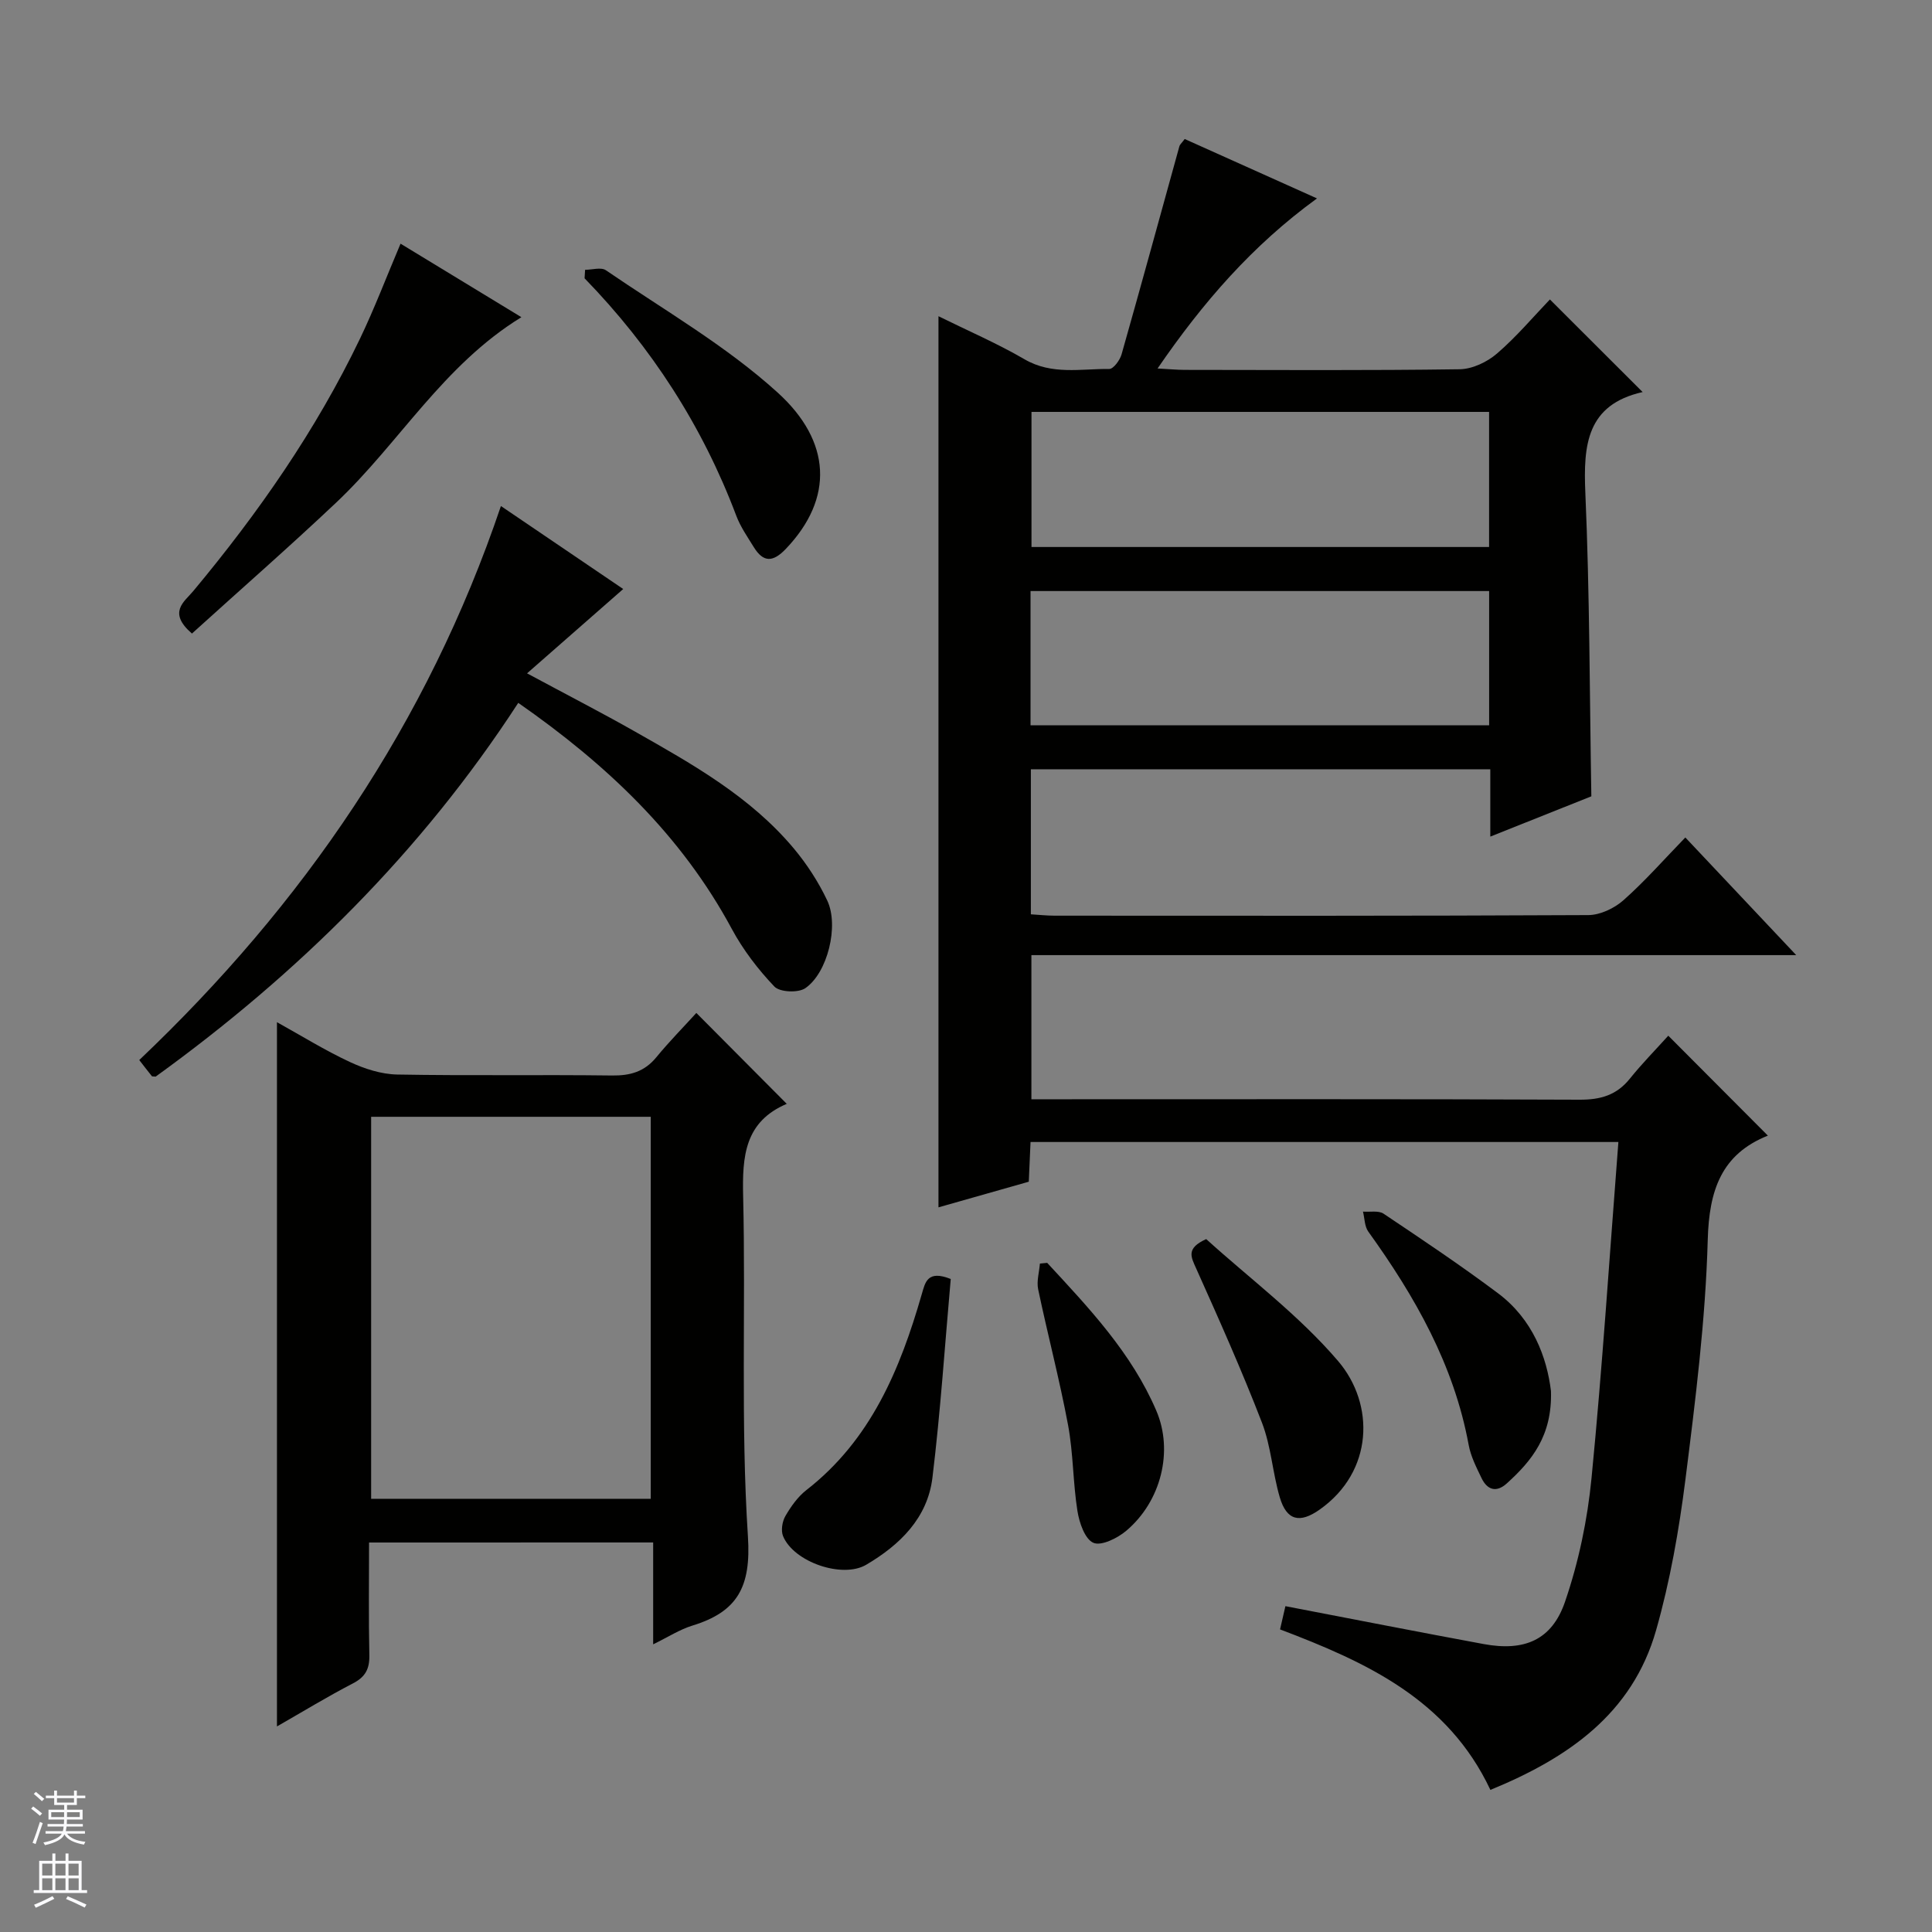 <svg enable-background="new 0 0 400 400" viewBox="0 0 400 400" xmlns="http://www.w3.org/2000/svg"><rect x="0" y="0" width="400" height="400" fill="#808080" stroke="none"/><g fill="#010100"><path d="m345.4 214.43c7.34 7.37 13.79 13.84 20.62 20.69-9.63 3.84-12.17 11.32-12.45 21.57-.46 16.58-2.54 33.14-4.62 49.62-1.33 10.5-3.18 21.04-6.07 31.2-4.93 17.36-18.33 26.51-34.31 33.07-8.82-18.75-25.73-26.47-43.55-33.23.41-1.76.77-3.32 1.11-4.81 13.82 2.65 27.44 5.33 41.08 7.85 8.35 1.54 14.08-.79 16.81-8.76 2.82-8.22 4.65-16.97 5.49-25.63 2.25-22.99 3.73-46.05 5.56-69.56-40.66 0-80.88 0-121.71 0-.11 2.5-.23 5.25-.36 8.22-6.3 1.79-12.47 3.54-18.7 5.31 0-61.46 0-122.62 0-184.5 6.07 3 12.14 5.61 17.81 8.91 5.68 3.31 11.66 1.95 17.55 2.01.86.01 2.21-1.82 2.55-3.03 4.07-14.35 8-28.74 11.98-43.11.08-.3.38-.53 1.09-1.47 8.78 3.95 17.74 7.97 27.39 12.3-13.42 9.75-23.63 21.54-33.01 35.21 2.37.13 3.97.28 5.57.29 19 .02 38 .14 56.99-.13 2.61-.04 5.67-1.49 7.7-3.24 4.02-3.45 7.48-7.57 10.97-11.21 6.49 6.48 12.61 12.59 19.2 19.17-11.58 2.61-12.3 10.94-11.86 20.89.9 20.76.88 41.55 1.24 62.81-6.44 2.57-13.32 5.31-20.92 8.34 0-5.01 0-9.41 0-13.94-32.01 0-63.43 0-95.12 0v30.03c1.68.1 3.3.28 4.91.28 36.83.02 73.66.07 110.49-.12 2.47-.01 5.39-1.4 7.29-3.08 4.46-3.95 8.41-8.46 12.81-12.99 7.74 8.21 14.99 15.9 22.96 24.36-53.29 0-105.64 0-158.35 0v29.84h5.99c35.83 0 71.66-.07 107.49.09 4.35.02 7.68-.93 10.43-4.36 2.49-3.1 5.3-5.95 7.95-8.89zm-37.1-129.15c-31.84 0-63.22 0-94.74 0v27.97h94.74c0-9.42 0-18.5 0-27.97zm-94.94 64.88h94.95c0-9.52 0-18.6 0-27.79-31.78 0-63.28 0-94.95 0z"/><path d="m76.41 319.36c0 8.04-.11 15.68.06 23.32.06 2.85-.82 4.52-3.42 5.86-5.26 2.72-10.32 5.82-15.71 8.9 0-48.85 0-97.01 0-145.81 5.06 2.81 9.94 5.84 15.11 8.25 3.03 1.41 6.5 2.53 9.8 2.59 14.82.27 29.65.01 44.47.2 3.78.05 6.71-.79 9.16-3.77 2.73-3.32 5.76-6.39 8.29-9.18 6.68 6.72 12.62 12.69 18.74 18.84.07-.32.08-.06 0-.03-8.74 3.71-9.25 10.86-9.05 19.17.56 23.47-.53 47.02.99 70.41.68 10.47-2.18 15.59-11.49 18.45-2.62.8-5.01 2.36-8.13 3.88 0-7.31 0-14.03 0-21.09-19.71.01-38.93.01-58.82.01zm.43-88.14v79.09h57.89c0-26.48 0-52.68 0-79.09-19.36 0-38.45 0-57.89 0z"/><path d="m103.71 104.77c8.59 5.82 17.09 11.59 25.32 17.18-6.43 5.64-12.81 11.23-19.91 17.46 8.25 4.44 15.42 8.12 22.43 12.1 11.87 6.73 23.82 13.45 32.76 24.11 2.74 3.27 5.14 6.97 6.96 10.82 2.48 5.22.07 15.01-4.55 18.16-1.47 1-5.27.83-6.39-.34-3.39-3.56-6.49-7.61-8.82-11.94-10.45-19.41-25.86-34.01-44.21-46.8-20.06 30.88-45.68 56.14-75.07 77.38-.49-.05-.72-.01-.79-.09-.82-1.02-1.62-2.07-2.61-3.34 33.92-32.2 59.64-69.63 74.88-114.7z"/><path d="m39.74 131.17c-5.08-4.4-1.59-6.56.26-8.78 13.47-16.16 25.44-33.32 34.56-52.33 2.99-6.24 5.45-12.73 8.37-19.61 8.21 5 16.36 9.95 25.02 15.22-16.2 9.94-25.31 26.07-38.32 38.36-9.75 9.21-19.86 18.05-29.89 27.14z"/><path d="m121.14 55.86c1.45 0 3.31-.59 4.3.09 12.03 8.24 24.88 15.62 35.59 25.35 11.07 10.06 11.69 21.85 1.66 32.35-2.65 2.77-4.64 2.85-6.63-.38-1.3-2.11-2.76-4.2-3.62-6.49-7.01-18.6-17.57-34.91-31.41-49.16.03-.59.07-1.18.11-1.76z"/><path d="m196.84 264.8c-1.2 13.48-2.11 27.36-3.79 41.15-1.02 8.34-6.72 13.9-13.72 18.02-4.91 2.89-14.97-.54-17.2-5.92-.48-1.15-.18-3.03.47-4.16 1.15-1.99 2.58-4.01 4.37-5.4 13.32-10.37 19.38-24.96 23.86-40.5.73-2.48 1.14-5.12 6.01-3.19z"/><path d="m321.11 287.99c.29 9.29-3.99 14.47-9.16 19.15-2.14 1.93-4.02 1.35-5.2-1.09-1.07-2.23-2.25-4.52-2.68-6.91-3.05-16.57-11.11-30.71-20.78-44.15-.78-1.08-.75-2.74-1.1-4.14 1.44.12 3.21-.27 4.26.43 7.99 5.35 16 10.71 23.69 16.47 7.21 5.4 10.12 13.25 10.97 20.24z"/><path d="m249.73 256.54c8.94 8.11 19.2 15.76 27.31 25.25 7.64 8.95 7.34 22.87-3.8 30.74-4.15 2.94-6.86 2.29-8.28-2.54-1.49-5.07-1.8-10.55-3.68-15.43-4.17-10.81-8.9-21.4-13.64-31.97-1.06-2.37-2.12-4.14 2.09-6.05z"/><path d="m216.81 261.46c8.66 9.36 17.47 18.64 22.6 30.63 3.56 8.31 1.01 18.73-6.23 24.84-1.82 1.54-5.17 3.2-6.81 2.49-1.76-.77-2.92-4.17-3.3-6.59-.93-5.88-.85-11.94-1.94-17.79-1.76-9.42-4.22-18.72-6.19-28.1-.35-1.68.22-3.55.36-5.33.5-.05 1-.1 1.51-.15z"/></g><path d="m6.45 374.46.42-.45c.65.47 1.27.95 1.85 1.44l-.45.49c-.66-.56-1.26-1.06-1.83-1.48m.93 7.33-.63-.26c.55-1.36 1.05-2.8 1.52-4.33.19.1.38.19.59.27-.46 1.29-.95 2.73-1.48 4.32m-.38-10.38.44-.42c.43.34 1.01.82 1.74 1.44l-.49.49c-.53-.51-1.09-1.01-1.69-1.51m2.5.35h1.72v-1.04h.59v1.04h3.52v-1.04h.59v1.04h1.75v.53h-1.75v1.42h-2.03v.97h3.22v2.03h-3.24c0 .35-.01.66-.03.93h3.32v.53h-3.37c-.03.27-.08.58-.15.94h3.96v.53h-3.71c.67.92 1.93 1.48 3.79 1.68-.13.24-.23.44-.29.59-2.13-.38-3.48-1.08-4.04-2.12-.43.97-1.77 1.72-4.03 2.23-.09-.19-.2-.37-.33-.55 2.1-.42 3.37-1.03 3.81-1.83h-3.36v-.53h3.58c.08-.29.13-.61.16-.94h-3.33v-.53h3.39c.02-.27.04-.58.04-.93h-3.23v-2.03h3.25v-.97h-2.07v-1.42h-1.73zm1.12 3.44v1h2.65c.01-.3.02-.44.01-.4v-.25-.35zm1.19-2h3.52v-.91h-3.52zm4.71 2h-2.63v.59c0 .15-.01.28-.01.4h2.64z" fill="#fafafc"/><path d="m13.55 383.74h.63v1.52h2.72v6.07h1.13v.6h-11.05v-.6h1.13v-6.07h2.73v-1.52h.63v1.52h2.1v-1.52zm-2.68 8.83.38.56c-1.24.63-2.53 1.25-3.85 1.85-.1-.21-.21-.42-.34-.63 1.36-.55 2.63-1.15 3.81-1.78m-2.13-4.27h2.1v-2.45h-2.1zm0 3.04h2.1v-2.46h-2.1zm2.72-3.04h2.1v-2.45h-2.1zm0 3.04h2.1v-2.46h-2.1zm6.07 3.6c-1.41-.71-2.7-1.3-3.86-1.78l.35-.56c1.45.62 2.75 1.19 3.88 1.72zm-1.25-9.09h-2.1v2.45h2.1zm-2.09 5.49h2.1v-2.46h-2.1z" fill="#fafafc"/></svg>